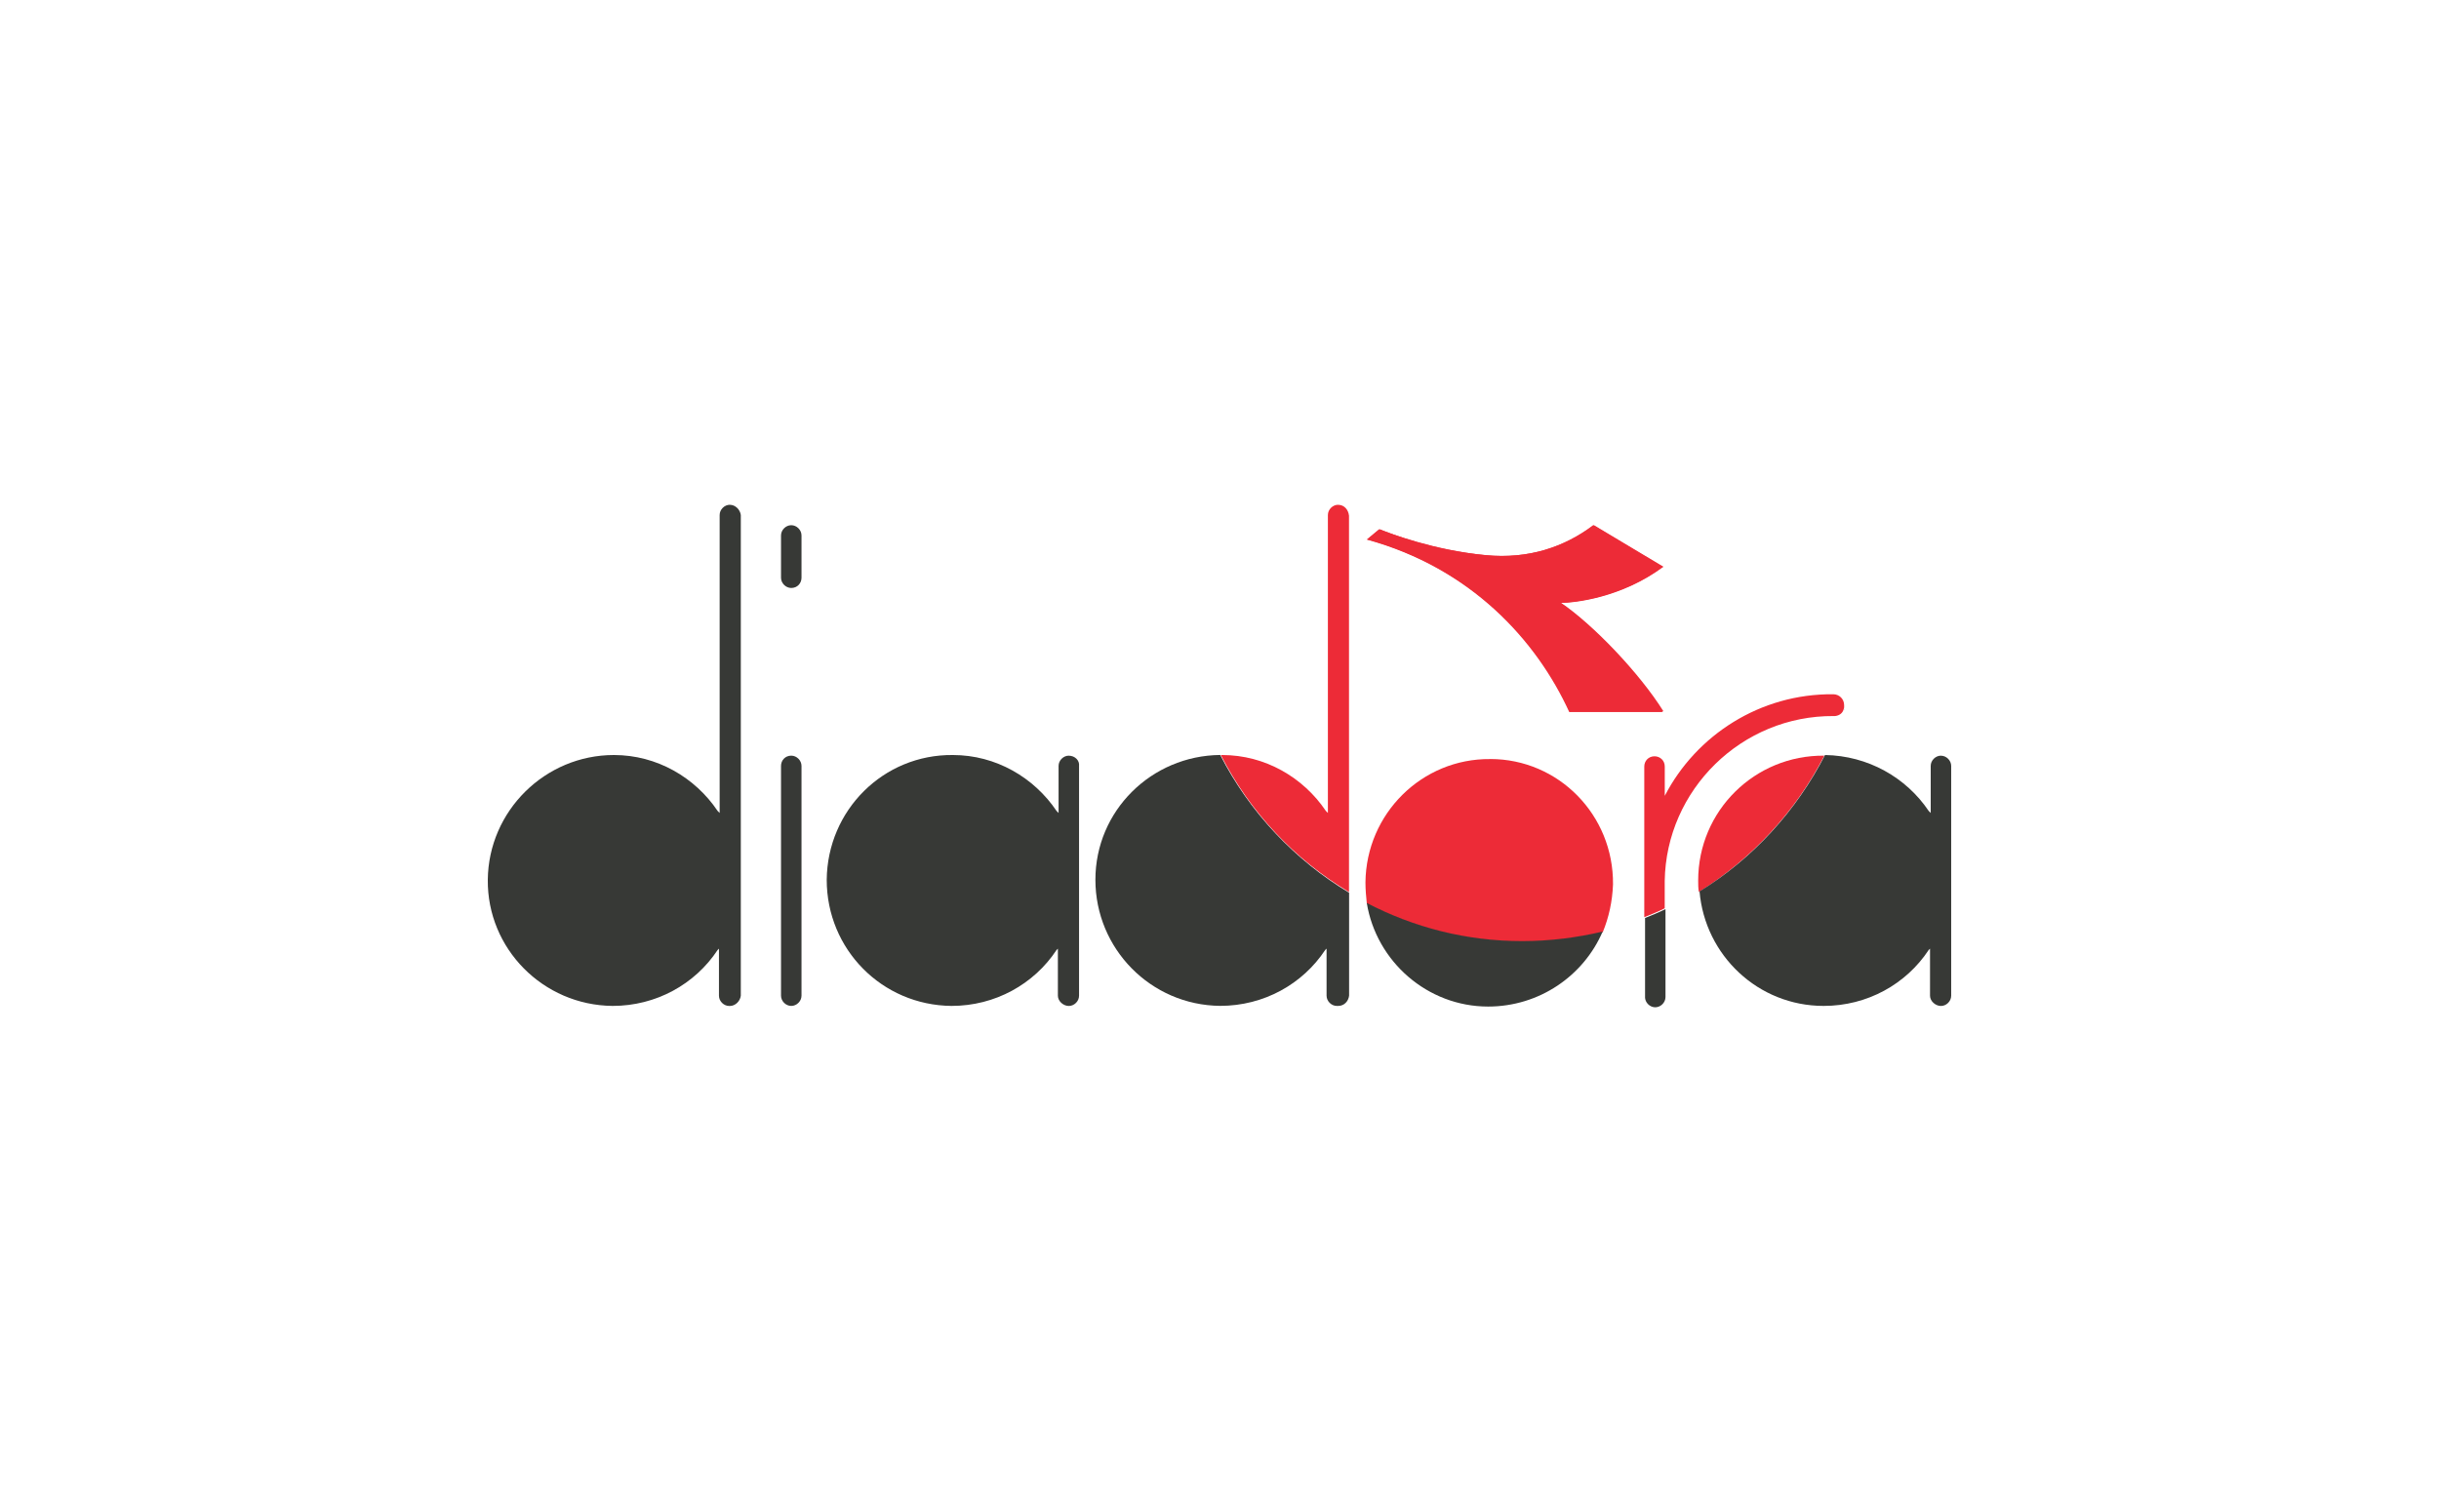 <?xml version="1.0" encoding="UTF-8"?>
<svg id="Layer_1" data-name="Layer 1" xmlns="http://www.w3.org/2000/svg" viewBox="0 0 500 310">
  <defs>
    <style>
      .cls-1 {
        fill: #ed2b37;
      }

      .cls-2 {
        fill: #373936;
      }
    </style>
  </defs>
  <path class="cls-1" d="m321.85,145.98c-6.71-14.68-20.13-29.5-41.52-35.37l2.52-2.1c2.38.98,10.9,4.33,21.81,5.31,8.81.84,16.08-1.68,22.09-6.15l14.26,8.53c-8.67,6.43-18.31,7.41-20.97,7.41,6.57,4.47,16.08,14.4,20.97,22.23h-19.15v.14Z"/>
  <path class="cls-1" d="m373.99,154.93h0c-14.26-.14-25.86,11.32-25.86,25.58,0,.84,0,1.54.14,2.38,10.9-6.85,19.85-16.5,25.72-27.96"/>
  <path class="cls-1" d="m305.5,155.63c-13.98-.14-25.44,11.18-25.58,25.3,0,1.54.14,2.94.28,4.33,9.51,5.03,20.41,7.83,31.87,7.83,5.73,0,11.18-.7,16.5-1.96,1.26-3.08,1.96-6.29,2.1-9.79.14-14.26-11.18-25.72-25.16-25.72"/>
  <path class="cls-1" d="m375.95,146.82c.84,0,1.68-.42,1.96-1.26,0-.14.14-.28.14-.56v-.42c0-1.26-.98-2.24-2.24-2.24-14.96-.14-28.1,8.39-34.53,20.83v.14-.14h0v-6.01c0-1.26-.98-2.1-2.1-2.1-1.26,0-2.1.98-2.1,2.1v30.89c1.4-.56,2.8-1.12,4.19-1.82v-5.59c.28-18.73,15.8-33.97,34.67-33.83"/>
  <g>
    <path class="cls-2" d="m397.9,154.93c-1.12,0-2.1.98-2.1,2.1v9.65l-.42-.42c-4.61-6.85-12.44-11.32-21.25-11.46-5.87,11.46-14.82,21.25-25.72,27.96,1.12,13.14,12.02,23.48,25.44,23.48,8.95,0,16.91-4.47,21.53-11.46l.28-.28v9.65c0,1.12,1.12,2.1,2.24,2.1s2.1-.98,2.1-2.1v-47.11c0-1.12-.98-2.1-2.1-2.1"/>
    <path class="cls-2" d="m280.19,185.12c1.96,12.02,12.44,21.25,24.88,21.25,10.48,0,19.57-6.29,23.48-15.38-5.31,1.26-10.9,1.96-16.5,1.96-11.46,0-22.23-2.8-31.87-7.83"/>
    <path class="cls-2" d="m219.11,154.93c-1.12,0-2.1.98-2.1,2.1v9.65l-.42-.42c-4.61-6.85-12.44-11.46-21.25-11.46-14.26-.14-25.72,11.32-25.86,25.58,0,14.26,11.32,25.72,25.58,25.86,8.95,0,16.91-4.47,21.53-11.46l.28-.28v9.65c0,1.12,1.12,2.1,2.24,2.1s2.1-.98,2.1-2.1v-47.11c.14-1.12-.84-2.1-2.1-2.1"/>
    <path class="cls-2" d="m162.21,107.68c-1.12,0-2.1.98-2.1,2.1v8.67c0,1.12.98,2.1,2.1,2.1,1.26,0,2.1-.98,2.1-2.1v-8.67c0-1.12-.98-2.1-2.1-2.1"/>
    <path class="cls-2" d="m162.21,154.93c-1.26,0-2.1.98-2.1,2.1v47.11c0,1.12.98,2.1,2.1,2.1s2.1-.98,2.1-2.1v-47.11c0-1.12-.98-2.1-2.1-2.1"/>
    <path class="cls-2" d="m337.23,204.42c0,1.12.98,2.1,2.1,2.1s2.1-.98,2.1-2.1v-18.03c-1.4.7-2.8,1.26-4.19,1.82v16.22Z"/>
    <path class="cls-2" d="m250.14,154.79c-14.12.14-25.58,11.46-25.58,25.58s11.32,25.72,25.58,25.86c8.95,0,16.91-4.47,21.53-11.46l.28-.28v9.65c0,1.12.98,2.1,2.1,2.1h.28c1.26,0,2.1-.98,2.24-2.1v-21.11c-11.18-6.71-20.41-16.5-26.42-28.24"/>
    <path class="cls-2" d="m149.63,103.49c-1.12,0-2.1.98-2.1,2.1v61.09l-.42-.42c-4.61-6.85-12.44-11.46-21.25-11.46-14.12,0-25.72,11.46-25.86,25.58s11.32,25.72,25.58,25.86c8.95,0,16.91-4.47,21.53-11.46l.28-.28v9.65c0,1.12.98,2.1,2.1,2.1h.14c1.12,0,2.1-.98,2.24-2.1v-98.55c-.14-1.12-1.12-2.1-2.24-2.1"/>
    <path class="cls-2" d="m378.19,145.14c0,.14-.14.42-.14.56,0-.28.14-.42.14-.56"/>
  </g>
  <path class="cls-1" d="m274.32,103.49c-1.12,0-2.1.98-2.1,2.1v61.09l-.42-.42c-4.61-6.85-12.44-11.46-21.25-11.46h-.28c6.01,11.74,15.1,21.39,26.28,28.1v-77.16c-.14-1.26-.98-2.24-2.24-2.24"/>
  <path class="cls-1" d="m319.89,123.62c2.66-.14,12.3-.98,20.97-7.41l-14.26-8.53c-5.87,4.47-13.28,6.99-22.09,6.15-10.9-1.12-19.43-4.47-21.81-5.31l-2.52,2.1c21.39,5.87,34.81,20.69,41.52,35.37h19.15c-4.89-7.97-14.4-17.89-20.97-22.37"/>
</svg>